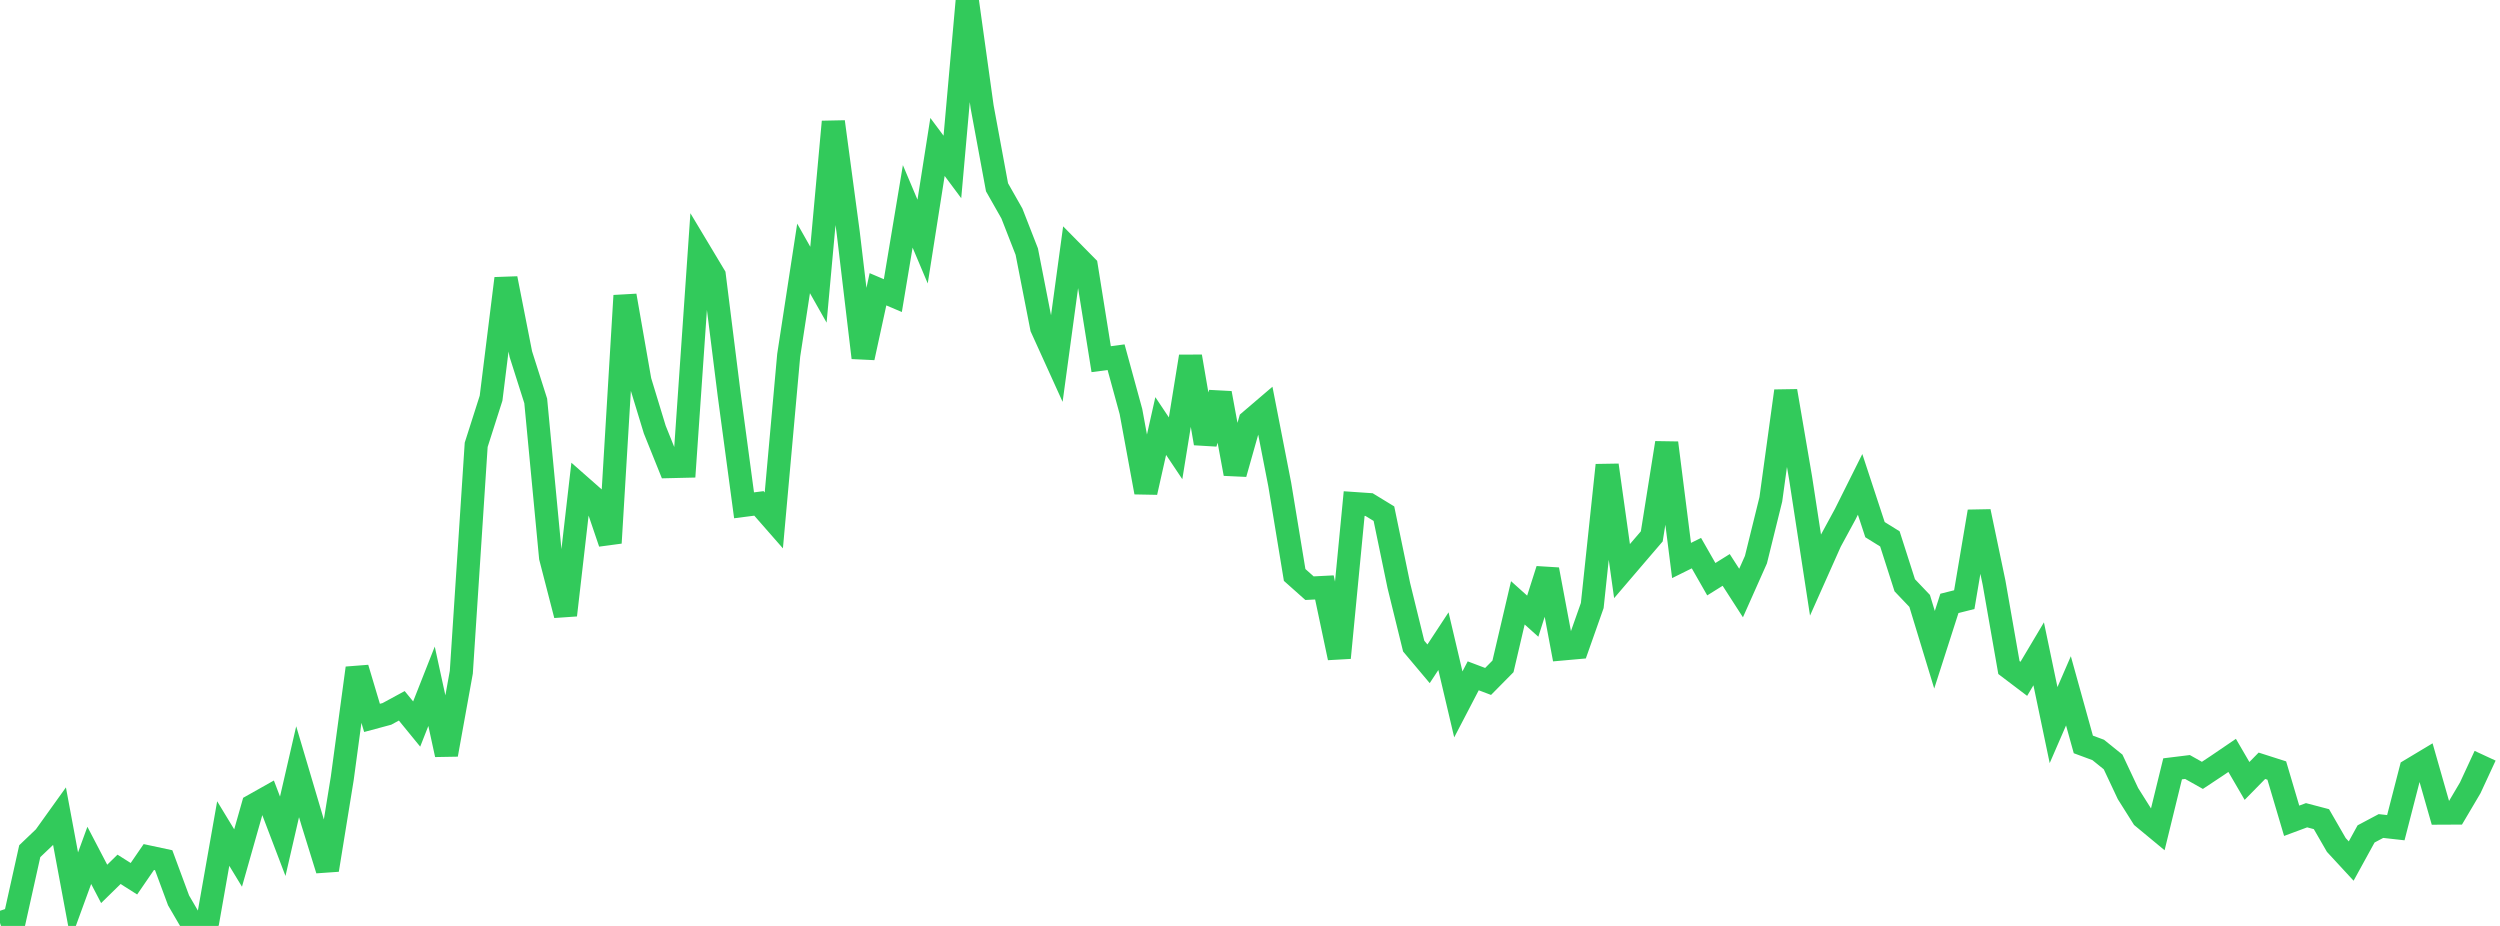 <?xml version="1.0" standalone="no"?>
<!DOCTYPE svg PUBLIC "-//W3C//DTD SVG 1.1//EN" "http://www.w3.org/Graphics/SVG/1.1/DTD/svg11.dtd">

<svg width="135" height="50" viewBox="0 0 135 50" preserveAspectRatio="none" 
  xmlns="http://www.w3.org/2000/svg"
  xmlns:xlink="http://www.w3.org/1999/xlink">


<polyline points="0.0, 49.839 0.804, 49.574 1.607, 45.964 2.411, 45.197 3.214, 44.076 4.018, 48.39 4.821, 46.19 5.625, 47.73 6.429, 46.944 7.232, 47.452 8.036, 46.28 8.839, 46.452 9.643, 48.623 10.446, 50.0 11.25, 49.572 12.054, 45.011 12.857, 46.333 13.661, 43.5 14.464, 43.048 15.268, 45.159 16.071, 41.673 16.875, 44.384 17.679, 46.976 18.482, 42.031 19.286, 36.077 20.089, 38.766 20.893, 38.55 21.696, 38.114 22.5, 39.098 23.304, 37.059 24.107, 40.749 24.911, 36.3 25.714, 24.021 26.518, 21.501 27.321, 15.038 28.125, 19.122 28.929, 21.649 29.732, 30.101 30.536, 33.217 31.339, 26.245 32.143, 26.953 32.946, 29.318 33.75, 15.965 34.554, 20.562 35.357, 23.197 36.161, 25.195 36.964, 25.176 37.768, 13.54 38.571, 14.879 39.375, 21.302 40.179, 27.287 40.982, 27.184 41.786, 28.102 42.589, 19.191 43.393, 13.954 44.196, 15.374 45.0, 6.575 45.804, 12.564 46.607, 19.316 47.411, 15.621 48.214, 15.963 49.018, 11.144 49.821, 13.045 50.625, 7.935 51.429, 9.015 52.232, 0.0 53.036, 5.775 53.839, 10.114 54.643, 11.53 55.446, 13.587 56.25, 17.696 57.054, 19.467 57.857, 13.567 58.661, 14.382 59.464, 19.395 60.268, 19.288 61.071, 22.221 61.875, 26.585 62.679, 23.006 63.482, 24.208 64.286, 19.25 65.089, 23.94 65.893, 21.23 66.696, 25.584 67.5, 22.741 68.304, 22.054 69.107, 26.167 69.911, 31.047 70.714, 31.762 71.518, 31.721 72.321, 35.521 73.125, 27.193 73.929, 27.248 74.732, 27.738 75.536, 31.619 76.339, 34.889 77.143, 35.845 77.946, 34.623 78.75, 38.038 79.554, 36.494 80.357, 36.798 81.161, 35.984 81.964, 32.553 82.768, 33.274 83.571, 30.756 84.375, 35.042 85.179, 34.97 85.982, 32.698 86.786, 25.119 87.589, 30.84 88.393, 29.9 89.196, 28.964 90.0, 23.916 90.804, 30.267 91.607, 29.869 92.411, 31.277 93.214, 30.776 94.018, 32.024 94.821, 30.22 95.625, 26.964 96.429, 21.114 97.232, 25.811 98.036, 31.046 98.839, 29.245 99.643, 27.764 100.446, 26.156 101.25, 28.601 102.054, 29.1 102.857, 31.605 103.661, 32.449 104.464, 35.087 105.268, 32.583 106.071, 32.381 106.875, 27.622 107.679, 31.464 108.482, 36.048 109.286, 36.657 110.089, 35.307 110.893, 39.156 111.696, 37.305 112.5, 40.199 113.304, 40.497 114.107, 41.145 114.911, 42.854 115.714, 44.13 116.518, 44.796 117.321, 41.517 118.125, 41.418 118.929, 41.87 119.732, 41.338 120.536, 40.791 121.339, 42.171 122.143, 41.352 122.946, 41.609 123.75, 44.322 124.554, 44.023 125.357, 44.234 126.161, 45.628 126.964, 46.497 127.768, 45.032 128.571, 44.605 129.375, 44.695 130.179, 41.576 130.982, 41.094 131.786, 43.908 132.589, 43.904 133.393, 42.543 134.196, 40.81" fill="none" stroke="#32ca5b" stroke-width="1.25"/>

</svg>